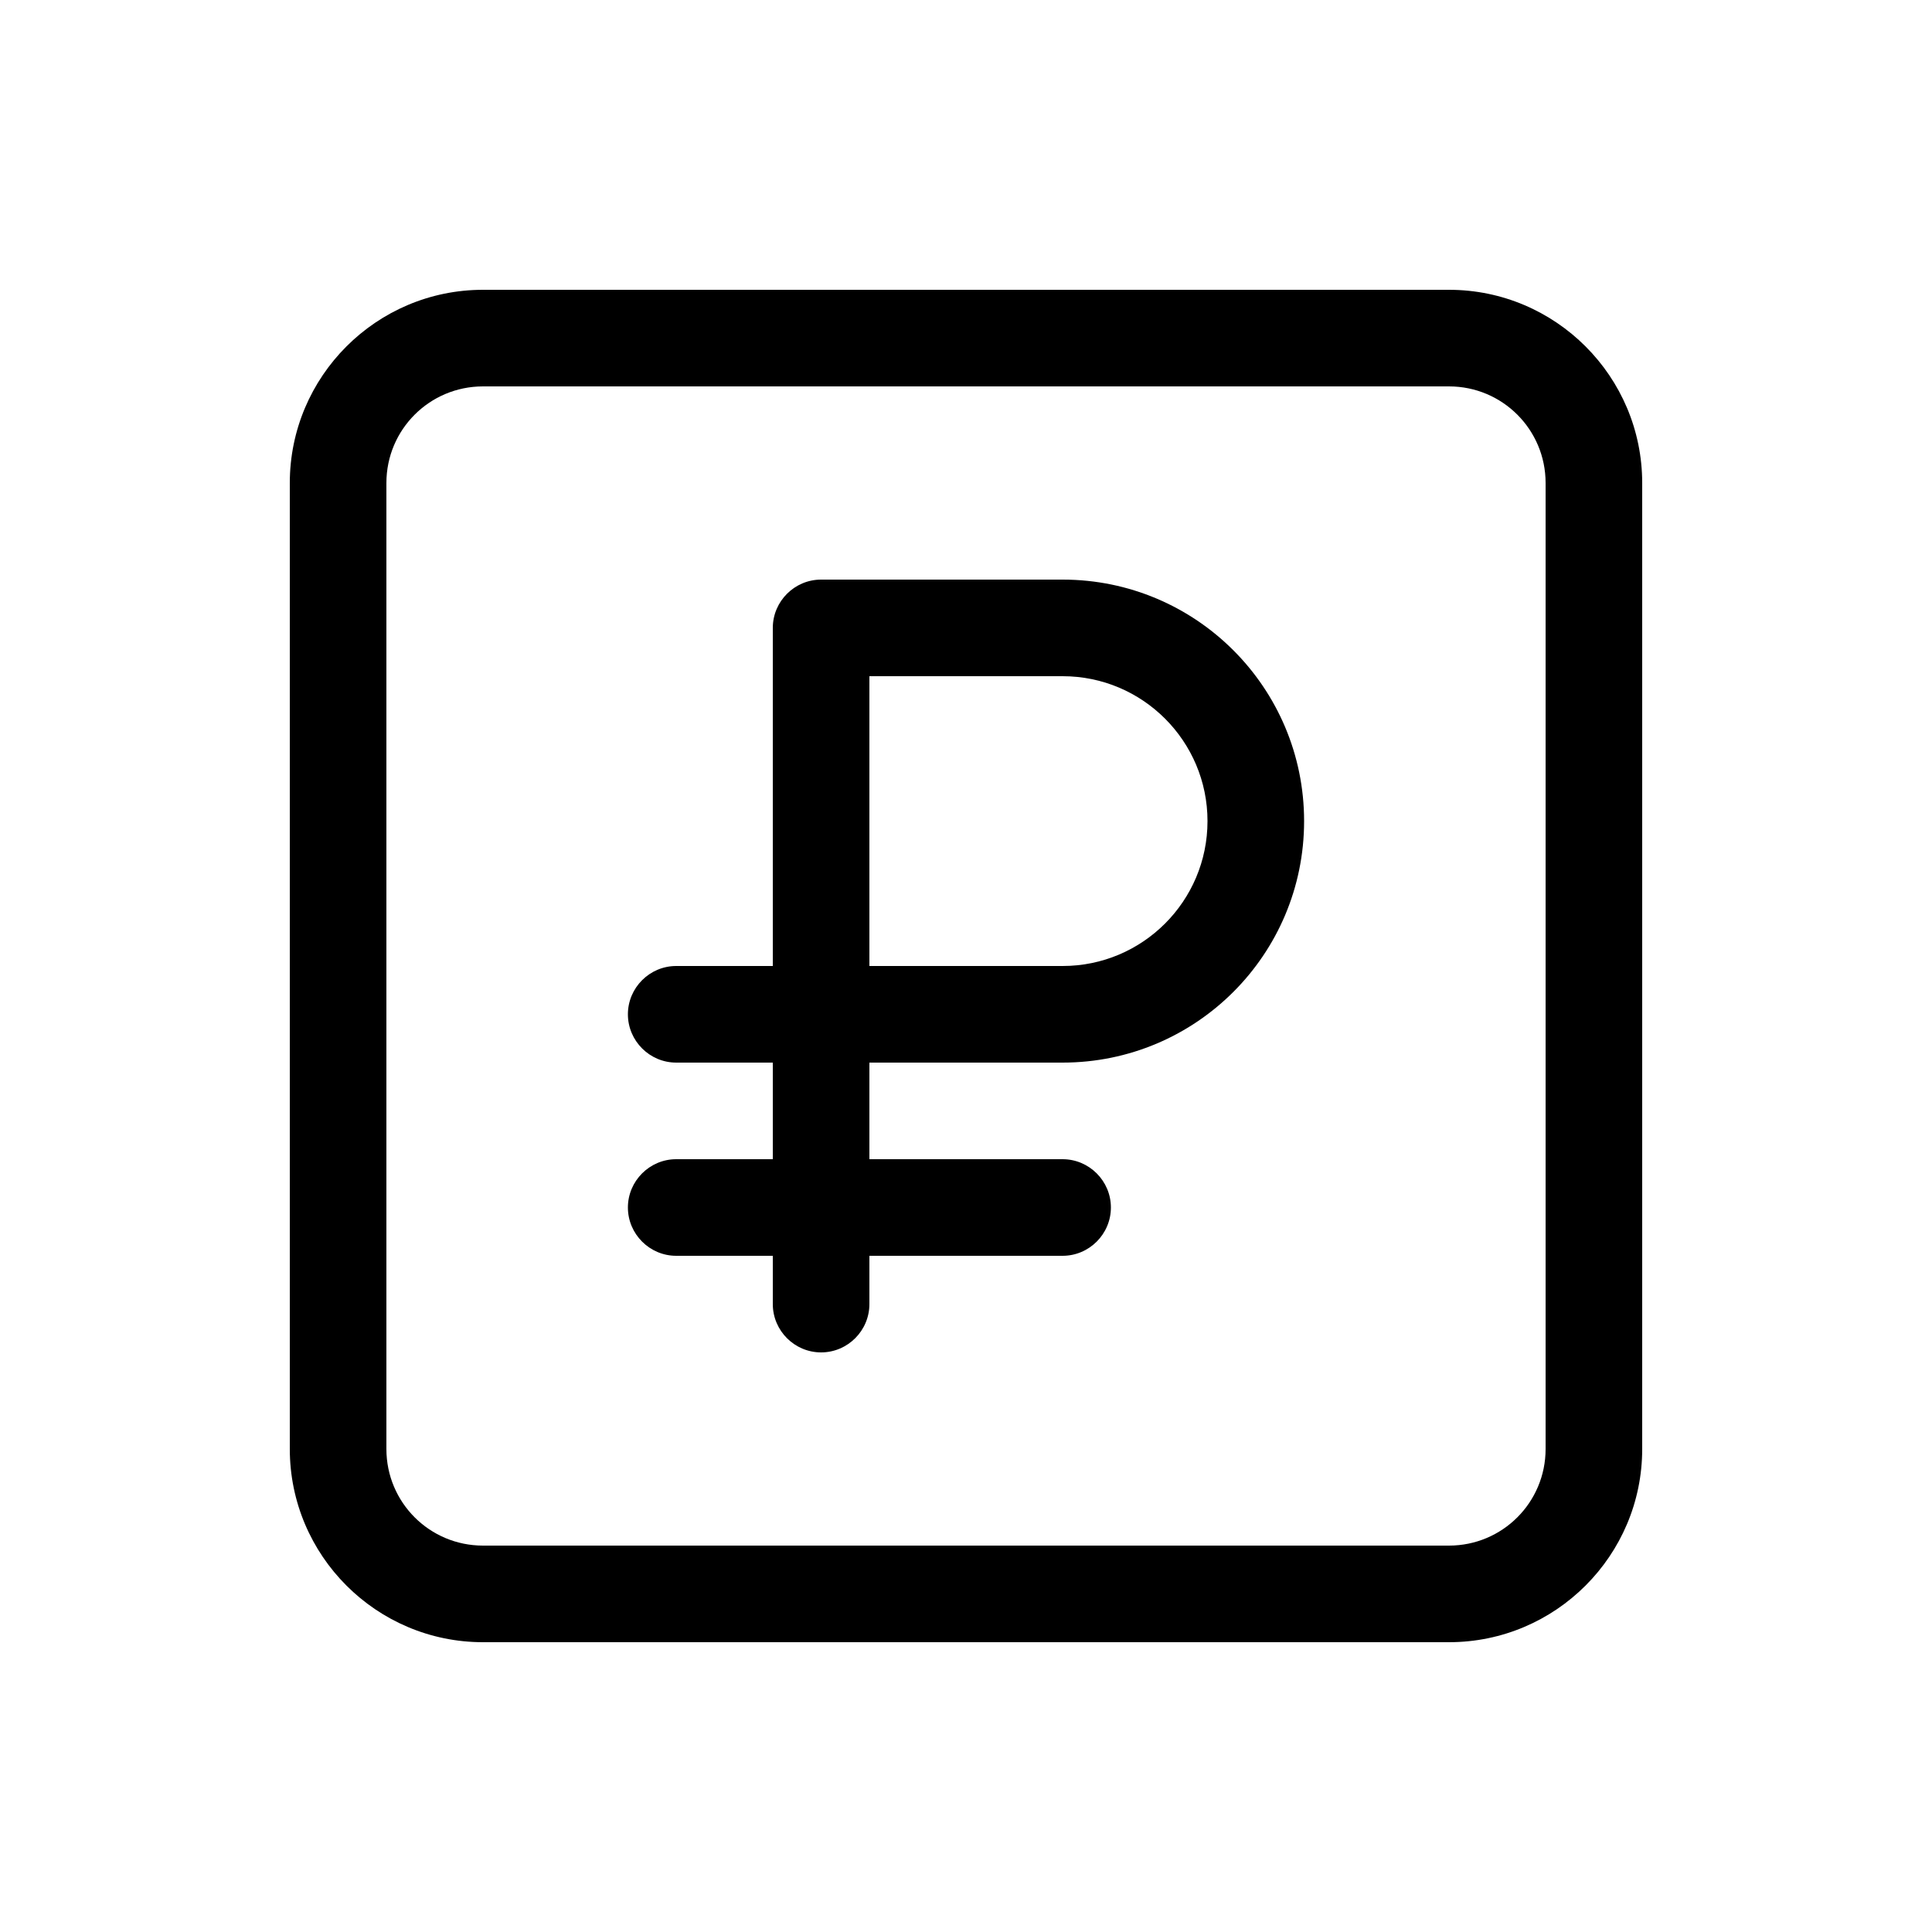 <svg xmlns="http://www.w3.org/2000/svg" viewBox="0 0 640 640"><!--! Font Awesome Pro 7.1.0 by @fontawesome - https://fontawesome.com License - https://fontawesome.com/license (Commercial License) Copyright 2025 Fonticons, Inc. --><path fill="currentColor" d="M160 128C142.3 128 128 142.3 128 160L128 480C128 497.7 142.3 512 160 512L480 512C497.7 512 512 497.7 512 480L512 160C512 142.3 497.7 128 480 128L160 128zM96 160C96 124.7 124.7 96 160 96L480 96C515.3 96 544 124.7 544 160L544 480C544 515.3 515.3 544 480 544L160 544C124.7 544 96 515.3 96 480L96 160zM256 208C256 199.2 263.2 192 272 192L352 192C396.2 192 432 227.8 432 272C432 316.2 396.2 352 352 352L288 352L288 384L352 384C360.8 384 368 391.2 368 400C368 408.8 360.8 416 352 416L288 416L288 432C288 440.8 280.8 448 272 448C263.2 448 256 440.8 256 432L256 416L224 416C215.2 416 208 408.8 208 400C208 391.2 215.2 384 224 384L256 384L256 352L224 352C215.2 352 208 344.8 208 336C208 327.2 215.2 320 224 320L256 320L256 208zM352 320C378.5 320 400 298.5 400 272C400 245.5 378.5 224 352 224L288 224L288 320L352 320z"/></svg>